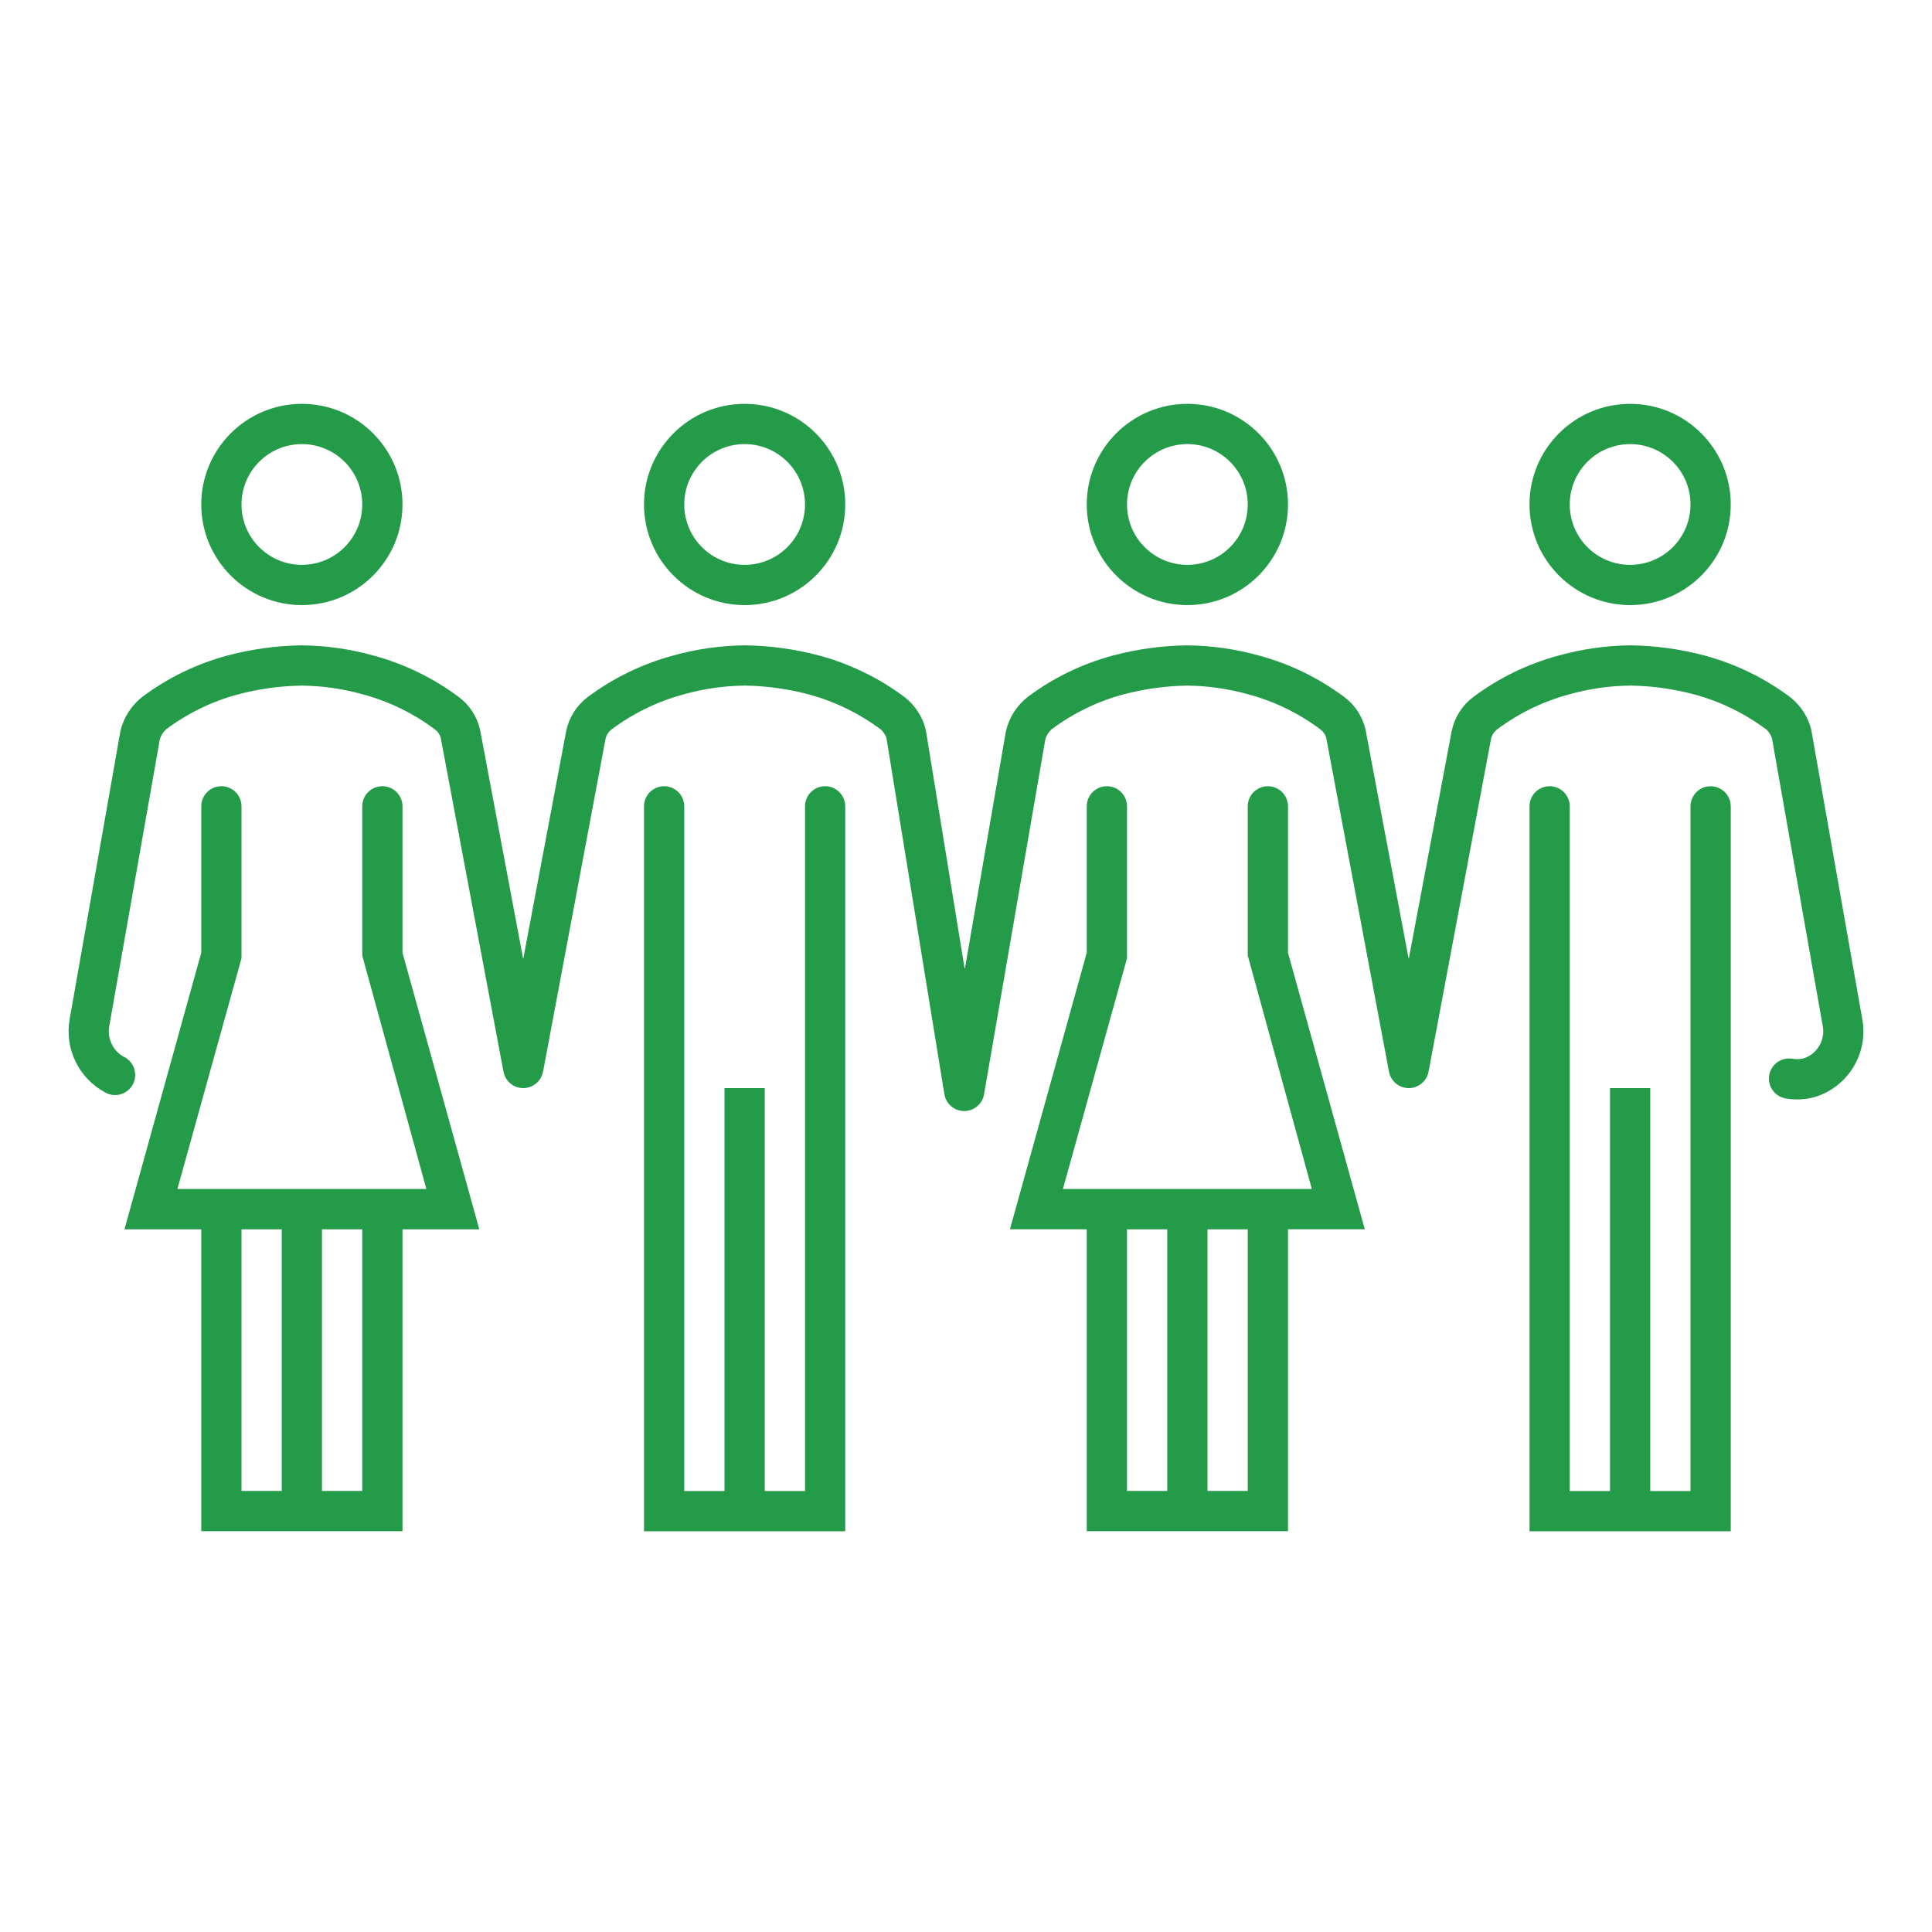 <svg width="96" height="96" xmlns="http://www.w3.org/2000/svg" xmlns:xlink="http://www.w3.org/1999/xlink" xml:space="preserve" overflow="hidden"><g transform="translate(-722 -399)"><path d="M742 439.066C742 438.514 741.552 438.066 741 438.066L741 438.066C740.448 438.066 740 438.514 740 439.066L740 446.479 743.185 458.079 730.816 458.079 734 446.616 734 439.066C734 438.514 733.552 438.066 733 438.066L733 438.066C732.448 438.066 732 438.514 732 439.066L732 446.342 728.185 460.083 732 460.083 732 475.083 742 475.083 742 460.083 745.816 460.083 742 446.343ZM734 460.083 736 460.083 736 473.083 734 473.083ZM740 473.083 738 473.083 738 460.083 740 460.083Z" fill="#249B48"/><path d="M763 438.067C762.448 438.067 762 438.515 762 439.067L762 473.088 760 473.088 760 453.067 758 453.067 758 473.088 756 473.088 756 439.067C756 438.515 755.552 438.067 755 438.067 754.448 438.067 754 438.515 754 439.067L754 475.088 764 475.088 764 439.067C764 438.515 763.552 438.067 763 438.067Z" fill="#249B48"/><path d="M759 429.067C761.761 429.067 764 426.828 764 424.067 764 421.306 761.761 419.067 759 419.067 756.239 419.067 754 421.306 754 424.067 754.003 426.827 756.24 429.064 759 429.067ZM759 421.067C760.657 421.067 762 422.41 762 424.067 762 425.724 760.657 427.067 759 427.067 757.343 427.067 756 425.724 756 424.067 756 422.41 757.343 421.067 759 421.067Z" fill="#249B48"/><path d="M737 429.067C739.761 429.067 742 426.828 742 424.067 742 421.306 739.761 419.067 737 419.067 734.239 419.067 732 421.306 732 424.067 732.003 426.827 734.24 429.064 737 429.067ZM737 421.067C738.657 421.067 740 422.41 740 424.067 740 425.724 738.657 427.067 737 427.067 735.343 427.067 734 425.724 734 424.067 734 422.41 735.343 421.067 737 421.067Z" fill="#249B48"/><path d="M786 439.066C786 438.514 785.552 438.066 785 438.066L785 438.066C784.448 438.066 784 438.514 784 439.066L784 446.479 787.185 458.079 774.816 458.079 778 446.616 778 439.066C778 438.514 777.552 438.066 777 438.066L777 438.066C776.448 438.066 776 438.514 776 439.066L776 446.342 772.184 460.082 776 460.082 776 475.082 786 475.082 786 460.082 789.816 460.082 786 446.343ZM778 460.083 780 460.083 780 473.083 778 473.083ZM784 473.083 782 473.083 782 460.083 784 460.083Z" fill="#249B48"/><path d="M807 438.067C806.448 438.067 806 438.515 806 439.067L806 473.088 804 473.088 804 453.067 802 453.067 802 473.088 800 473.088 800 439.067C800 438.515 799.552 438.067 799 438.067 798.448 438.067 798 438.515 798 439.067L798 475.088 808 475.088 808 439.067C808 438.515 807.552 438.067 807 438.067Z" fill="#249B48"/><path d="M803 429.067C805.761 429.067 808 426.828 808 424.067 808 421.306 805.761 419.067 803 419.067 800.239 419.067 798 421.306 798 424.067 798.003 426.827 800.24 429.064 803 429.067ZM803 421.067C804.657 421.067 806 422.41 806 424.067 806 425.724 804.657 427.067 803 427.067 801.343 427.067 800 425.724 800 424.067 800 422.41 801.343 421.067 803 421.067Z" fill="#249B48"/><path d="M781 429.067C783.761 429.067 786 426.828 786 424.067 786 421.306 783.761 419.067 781 419.067 778.239 419.067 776 421.306 776 424.067 776.003 426.827 778.24 429.064 781 429.067ZM781 421.067C782.657 421.067 784 422.41 784 424.067 784 425.724 782.657 427.067 781 427.067 779.343 427.067 778 425.724 778 424.067 778 422.41 779.343 421.067 781 421.067Z" fill="#249B48"/><path d="M814.535 449.635 812 435.255C811.841 434.62 811.476 434.056 810.963 433.649 809.687 432.692 808.24 431.988 806.7 431.573 805.501 431.254 804.268 431.084 803.027 431.067 801.812 431.077 800.604 431.249 799.435 431.577 797.9 431.992 796.457 432.695 795.185 433.65 794.648 434.061 794.276 434.651 794.136 435.313L792.008 446.605C792.008 446.611 792.003 446.615 791.998 446.615 791.992 446.615 791.988 446.611 791.988 446.605L789.853 435.255C789.707 434.614 789.34 434.046 788.816 433.649 787.545 432.696 786.105 431.993 784.572 431.578 783.4 431.249 782.189 431.077 780.972 431.067 779.726 431.085 778.488 431.256 777.284 431.577 775.768 431.986 774.343 432.678 773.084 433.617 772.531 434.043 772.143 434.647 771.984 435.327L769.948 447.11C769.948 447.116 769.943 447.12 769.938 447.12 769.932 447.12 769.928 447.116 769.928 447.11L768 435.255C767.841 434.62 767.476 434.056 766.963 433.649 765.687 432.692 764.24 431.988 762.7 431.573 761.501 431.254 760.268 431.084 759.027 431.067 757.812 431.077 756.604 431.249 755.435 431.577 753.9 431.992 752.457 432.695 751.185 433.65 750.648 434.061 750.276 434.651 750.136 435.313L748.008 446.605C748.008 446.611 748.003 446.615 747.998 446.615 747.992 446.615 747.988 446.611 747.988 446.605L745.853 435.255C745.707 434.614 745.34 434.046 744.816 433.649 743.545 432.696 742.105 431.993 740.572 431.578 739.4 431.249 738.189 431.077 736.972 431.067 735.726 431.085 734.488 431.256 733.284 431.577 731.768 431.986 730.343 432.678 729.084 433.617 728.532 434.043 728.143 434.645 727.984 435.324L725.461 449.643C725.201 451.112 725.915 452.582 727.23 453.285 727.712 453.555 728.321 453.383 728.591 452.901 728.861 452.419 728.688 451.809 728.206 451.54 728.182 451.526 728.156 451.513 728.13 451.501 727.599 451.194 727.318 450.586 727.43 449.982L729.941 435.74C729.996 435.553 730.099 435.383 730.241 435.249 731.304 434.451 732.508 433.862 733.79 433.513 734.831 433.235 735.901 433.085 736.978 433.067 738.018 433.077 739.053 433.226 740.054 433.509 741.342 433.858 742.551 434.448 743.618 435.249 743.76 435.356 743.861 435.509 743.903 435.682L747.018 452.251C747.119 452.794 747.642 453.152 748.185 453.05 748.591 452.975 748.908 452.657 748.984 452.251L752.084 435.739C752.121 435.544 752.228 435.37 752.384 435.248 753.453 434.447 754.664 433.856 755.954 433.507 756.954 433.224 757.986 433.076 759.025 433.066 760.097 433.084 761.162 433.232 762.198 433.508 763.499 433.862 764.721 434.461 765.798 435.272 765.903 435.384 765.986 435.515 766.044 435.657L768.925 453.368C769.004 453.85 769.419 454.205 769.907 454.207L769.912 454.207C770.398 454.207 770.814 453.857 770.897 453.378L773.941 435.74C773.996 435.553 774.099 435.383 774.241 435.249 775.304 434.451 776.508 433.862 777.79 433.513 778.831 433.235 779.901 433.085 780.978 433.067 782.018 433.077 783.053 433.226 784.054 433.509 785.342 433.858 786.551 434.448 787.618 435.249 787.76 435.356 787.861 435.509 787.903 435.682L791.018 452.251C791.119 452.794 791.642 453.152 792.185 453.05 792.591 452.975 792.908 452.657 792.984 452.251L796.084 435.739C796.121 435.544 796.228 435.37 796.384 435.248 797.453 434.447 798.664 433.856 799.954 433.507 800.954 433.224 801.986 433.076 803.025 433.066 804.097 433.084 805.162 433.232 806.198 433.508 807.499 433.862 808.721 434.461 809.798 435.272 809.906 435.388 809.99 435.524 810.046 435.672L812.569 449.972C812.706 450.664 812.312 451.352 811.646 451.583 811.459 451.634 811.263 451.643 811.072 451.61 810.528 451.514 810.009 451.876 809.912 452.421 809.816 452.965 810.179 453.484 810.723 453.58 811.202 453.664 811.694 453.642 812.163 453.515 813.827 453.015 814.849 451.344 814.535 449.635Z" fill="#249B48"/></g></svg>